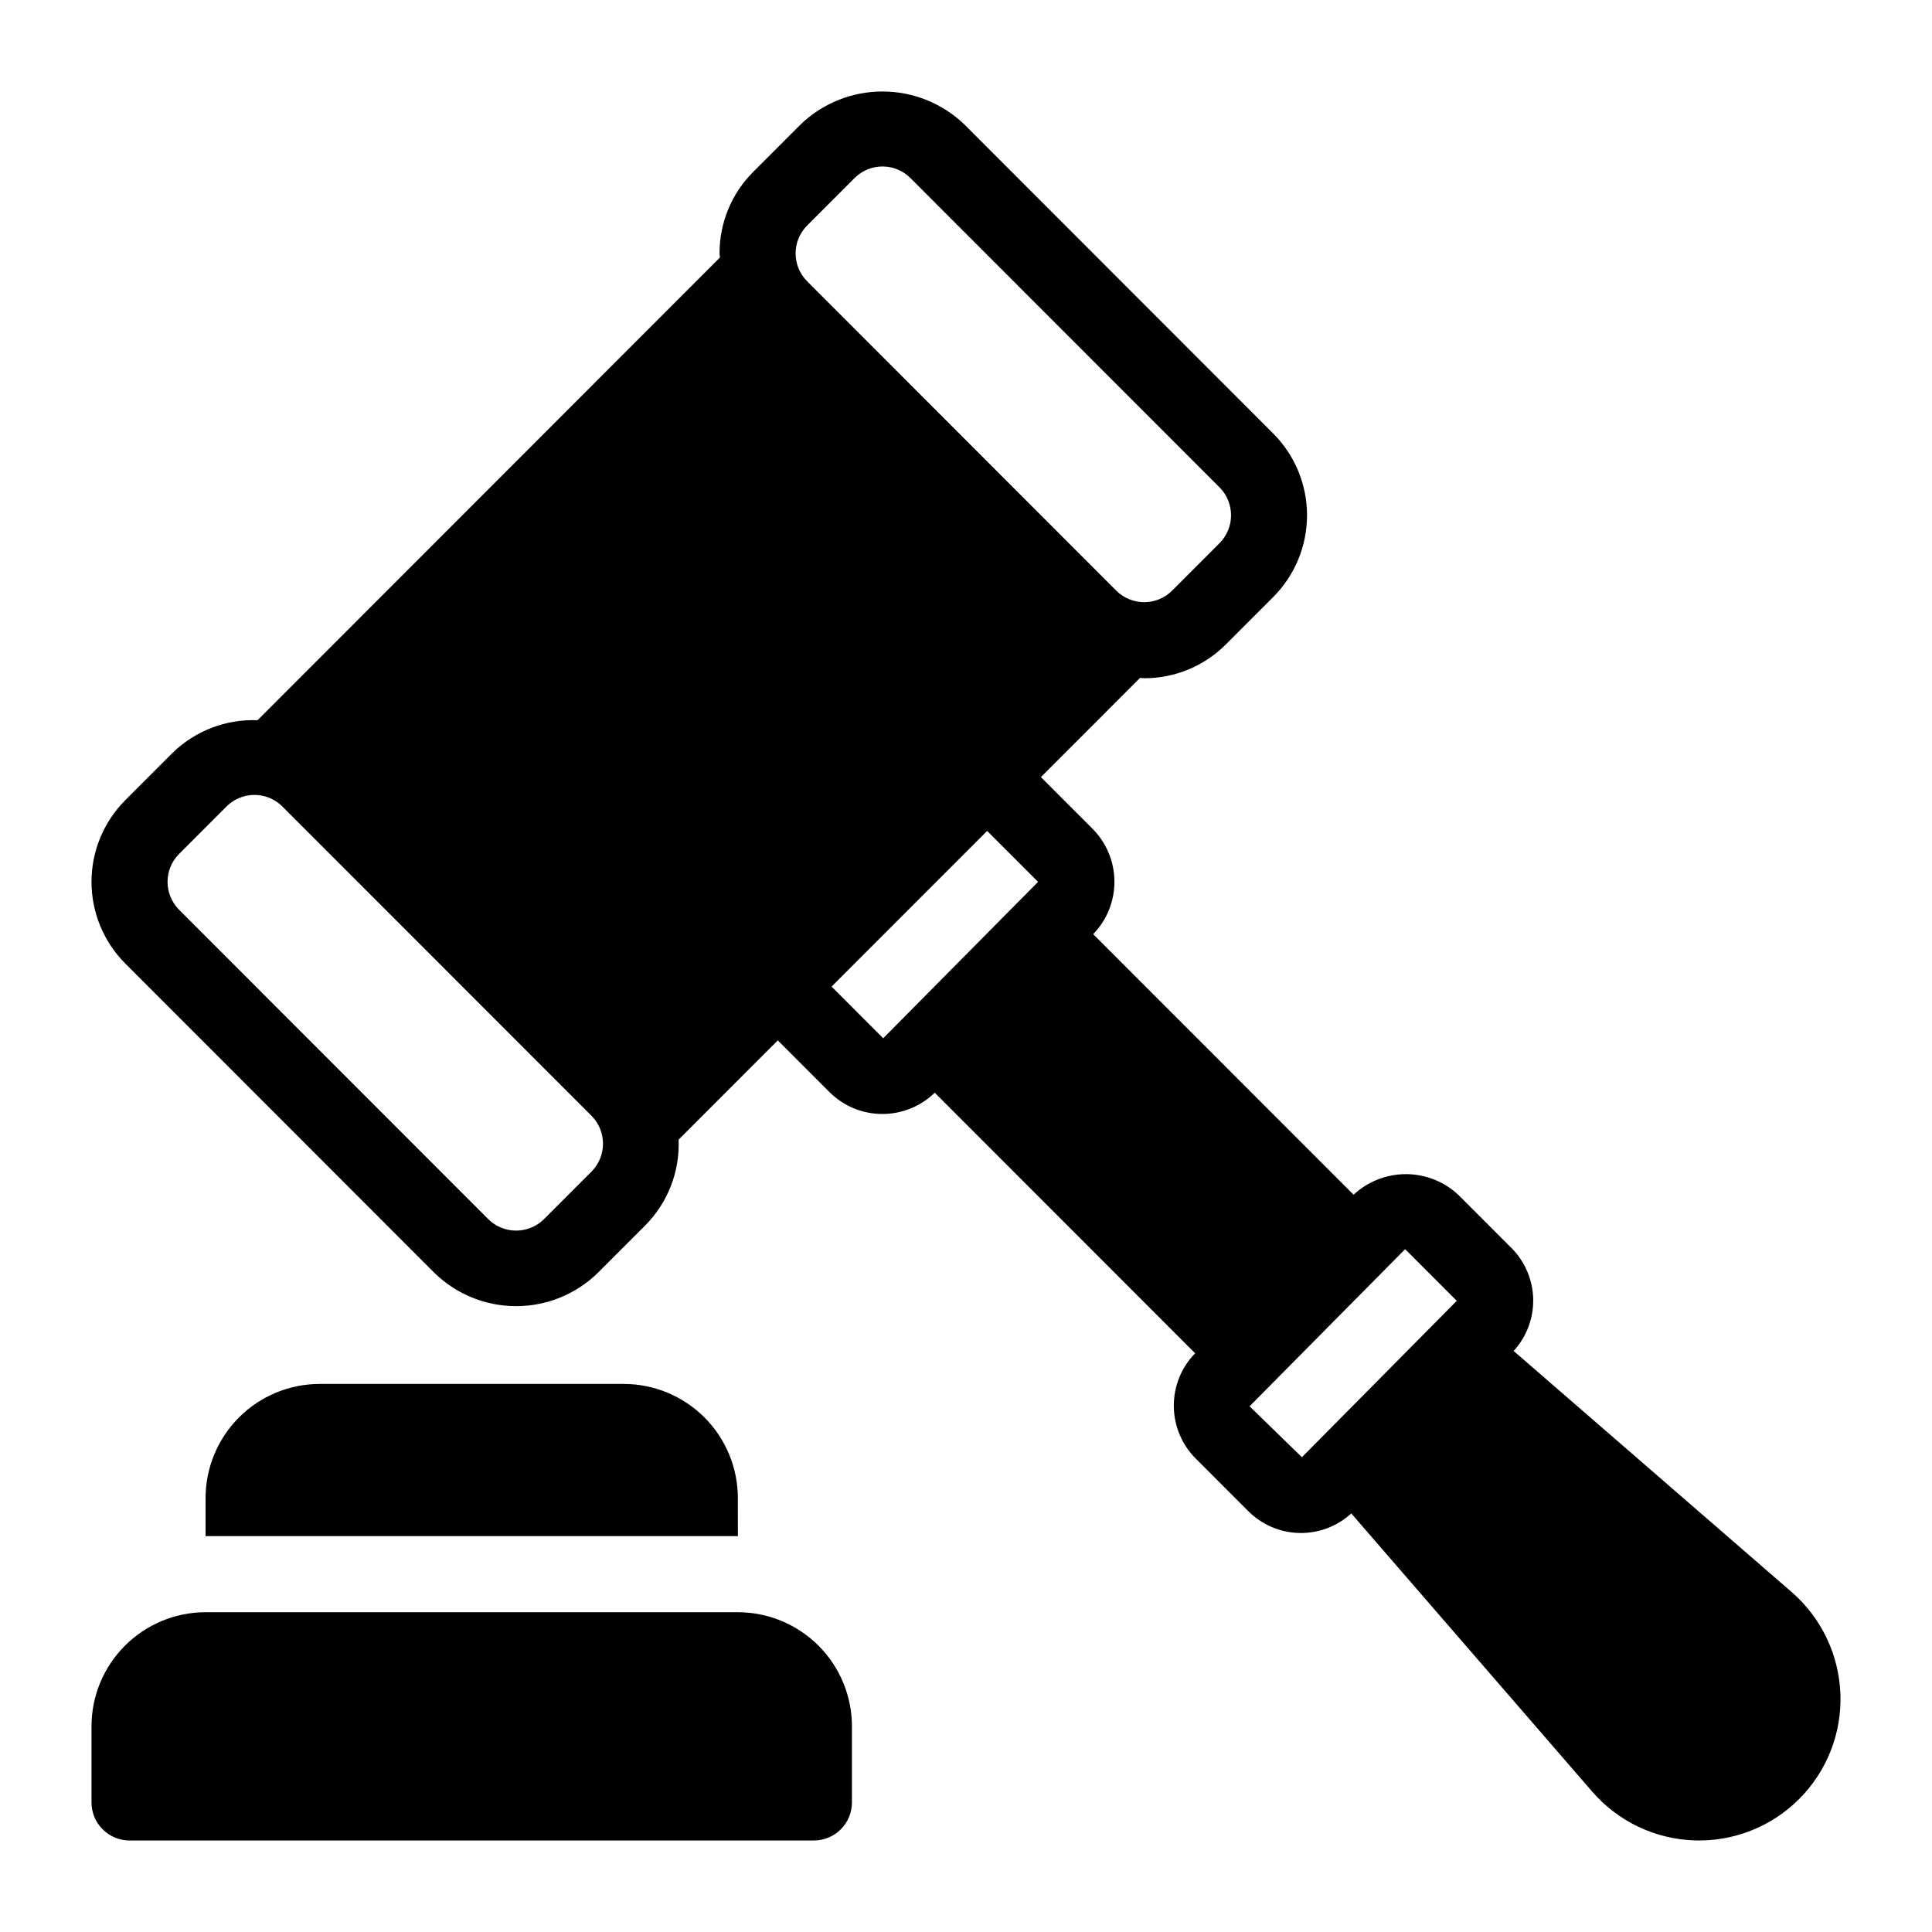 <?xml version="1.0" encoding="UTF-8"?>
<!-- Uploaded to: SVG Repo, www.svgrepo.com, Generator: SVG Repo Mixer Tools -->
<svg fill="#000000" width="800px" height="800px" version="1.1" viewBox="144 144 512 512" xmlns="http://www.w3.org/2000/svg">
 <path d="m369.77 601.5v20.164c0.004 5.566-4.508 10.082-10.074 10.082h-181.37c-5.57 0-10.078-4.516-10.078-10.082v-20.164c0.008-8.016 3.191-15.703 8.859-21.375s13.352-8.863 21.371-8.871h141.07c8.016 0.008 15.699 3.199 21.367 8.871 5.668 5.672 8.855 13.359 8.859 21.375zm-30.23-60.496h0.004c-0.008-8.016-3.195-15.703-8.859-21.375-5.668-5.668-13.352-8.859-21.371-8.871h-80.609c-8.016 0.012-15.703 3.203-21.367 8.871-5.668 5.672-8.855 13.359-8.859 21.375v10.082h141.07zm292.19 51.902v0.004c0.383 10.398-3.582 20.488-10.934 27.848-7.356 7.363-17.441 11.336-27.84 10.965-10.402-0.371-20.18-5.047-26.992-12.914l-63.859-73.734c-3.758 3.445-8.707 5.301-13.801 5.18-5.098-0.121-9.949-2.211-13.543-5.828l-13.863-13.875c-3.699-3.691-5.793-8.695-5.824-13.926-0.031-5.227 1.996-10.258 5.652-13.996l-69.008-69.055c-3.738 3.648-8.766 5.676-13.988 5.644-5.223-0.031-10.223-2.117-13.918-5.809l-13.684-13.695-26.289 26.305c0.344 8.48-2.863 16.719-8.852 22.734l-12.562 12.574c-5.789 5.652-13.559 8.816-21.648 8.816-8.09 0-15.859-3.16-21.648-8.812l-81.91-81.969c-5.742-5.75-8.969-13.539-8.969-21.664s3.227-15.918 8.969-21.664l12.562-12.562v-0.004c5.996-5.824 14.117-8.934 22.473-8.605l122.54-122.62c-0.012-0.367-0.105-0.719-0.105-1.086-0.023-8.129 3.203-15.93 8.969-21.66l12.562-12.57h-0.004c5.832-5.574 13.586-8.684 21.652-8.684 8.066 0 15.82 3.109 21.648 8.684l81.91 81.961c5.734 5.75 8.953 13.539 8.953 21.66 0 8.121-3.219 15.91-8.953 21.664l-12.566 12.574v-0.004c-5.734 5.75-13.527 8.973-21.648 8.957-0.359 0-0.711-0.09-1.07-0.102l-26.289 26.309 13.684 13.688 0.004 0.004c3.684 3.703 5.766 8.703 5.797 13.926 0.031 5.227-1.992 10.25-5.633 13.996l69.012 69.051c3.797-3.535 8.801-5.488 13.992-5.453 5.188 0.031 10.168 2.047 13.918 5.633l13.863 13.875 0.004-0.004c3.613 3.598 5.699 8.449 5.82 13.547 0.117 5.098-1.738 10.043-5.18 13.805l73.688 63.902h0.004c7.848 6.828 12.52 16.602 12.902 26.996zm-330.99-153.22-81.91-81.961c-1.961-1.965-4.625-3.066-7.398-3.066-2.777 0-5.438 1.102-7.402 3.066l-12.559 12.57c-4.09 4.086-4.09 10.715 0 14.805l81.91 81.969h-0.004c4.094 4.07 10.707 4.07 14.801 0l12.566-12.574c4.078-4.094 4.078-10.719-0.004-14.809zm139.08-139.16c4.094 4.07 10.707 4.07 14.801 0l12.566-12.574h-0.004c4.082-4.094 4.078-10.719-0.004-14.809l-81.91-81.961c-1.961-1.965-4.621-3.066-7.394-3.066-2.777 0-5.438 1.102-7.398 3.066h-0.004l-12.562 12.57c-4.086 4.086-4.086 10.715 0 14.801zm-20.719 77.176-13.492-13.5-41.227 41.254 13.676 13.691zm110.96 111.03-13.68-13.691-41.23 41.637 13.871 13.5z"/>
</svg>